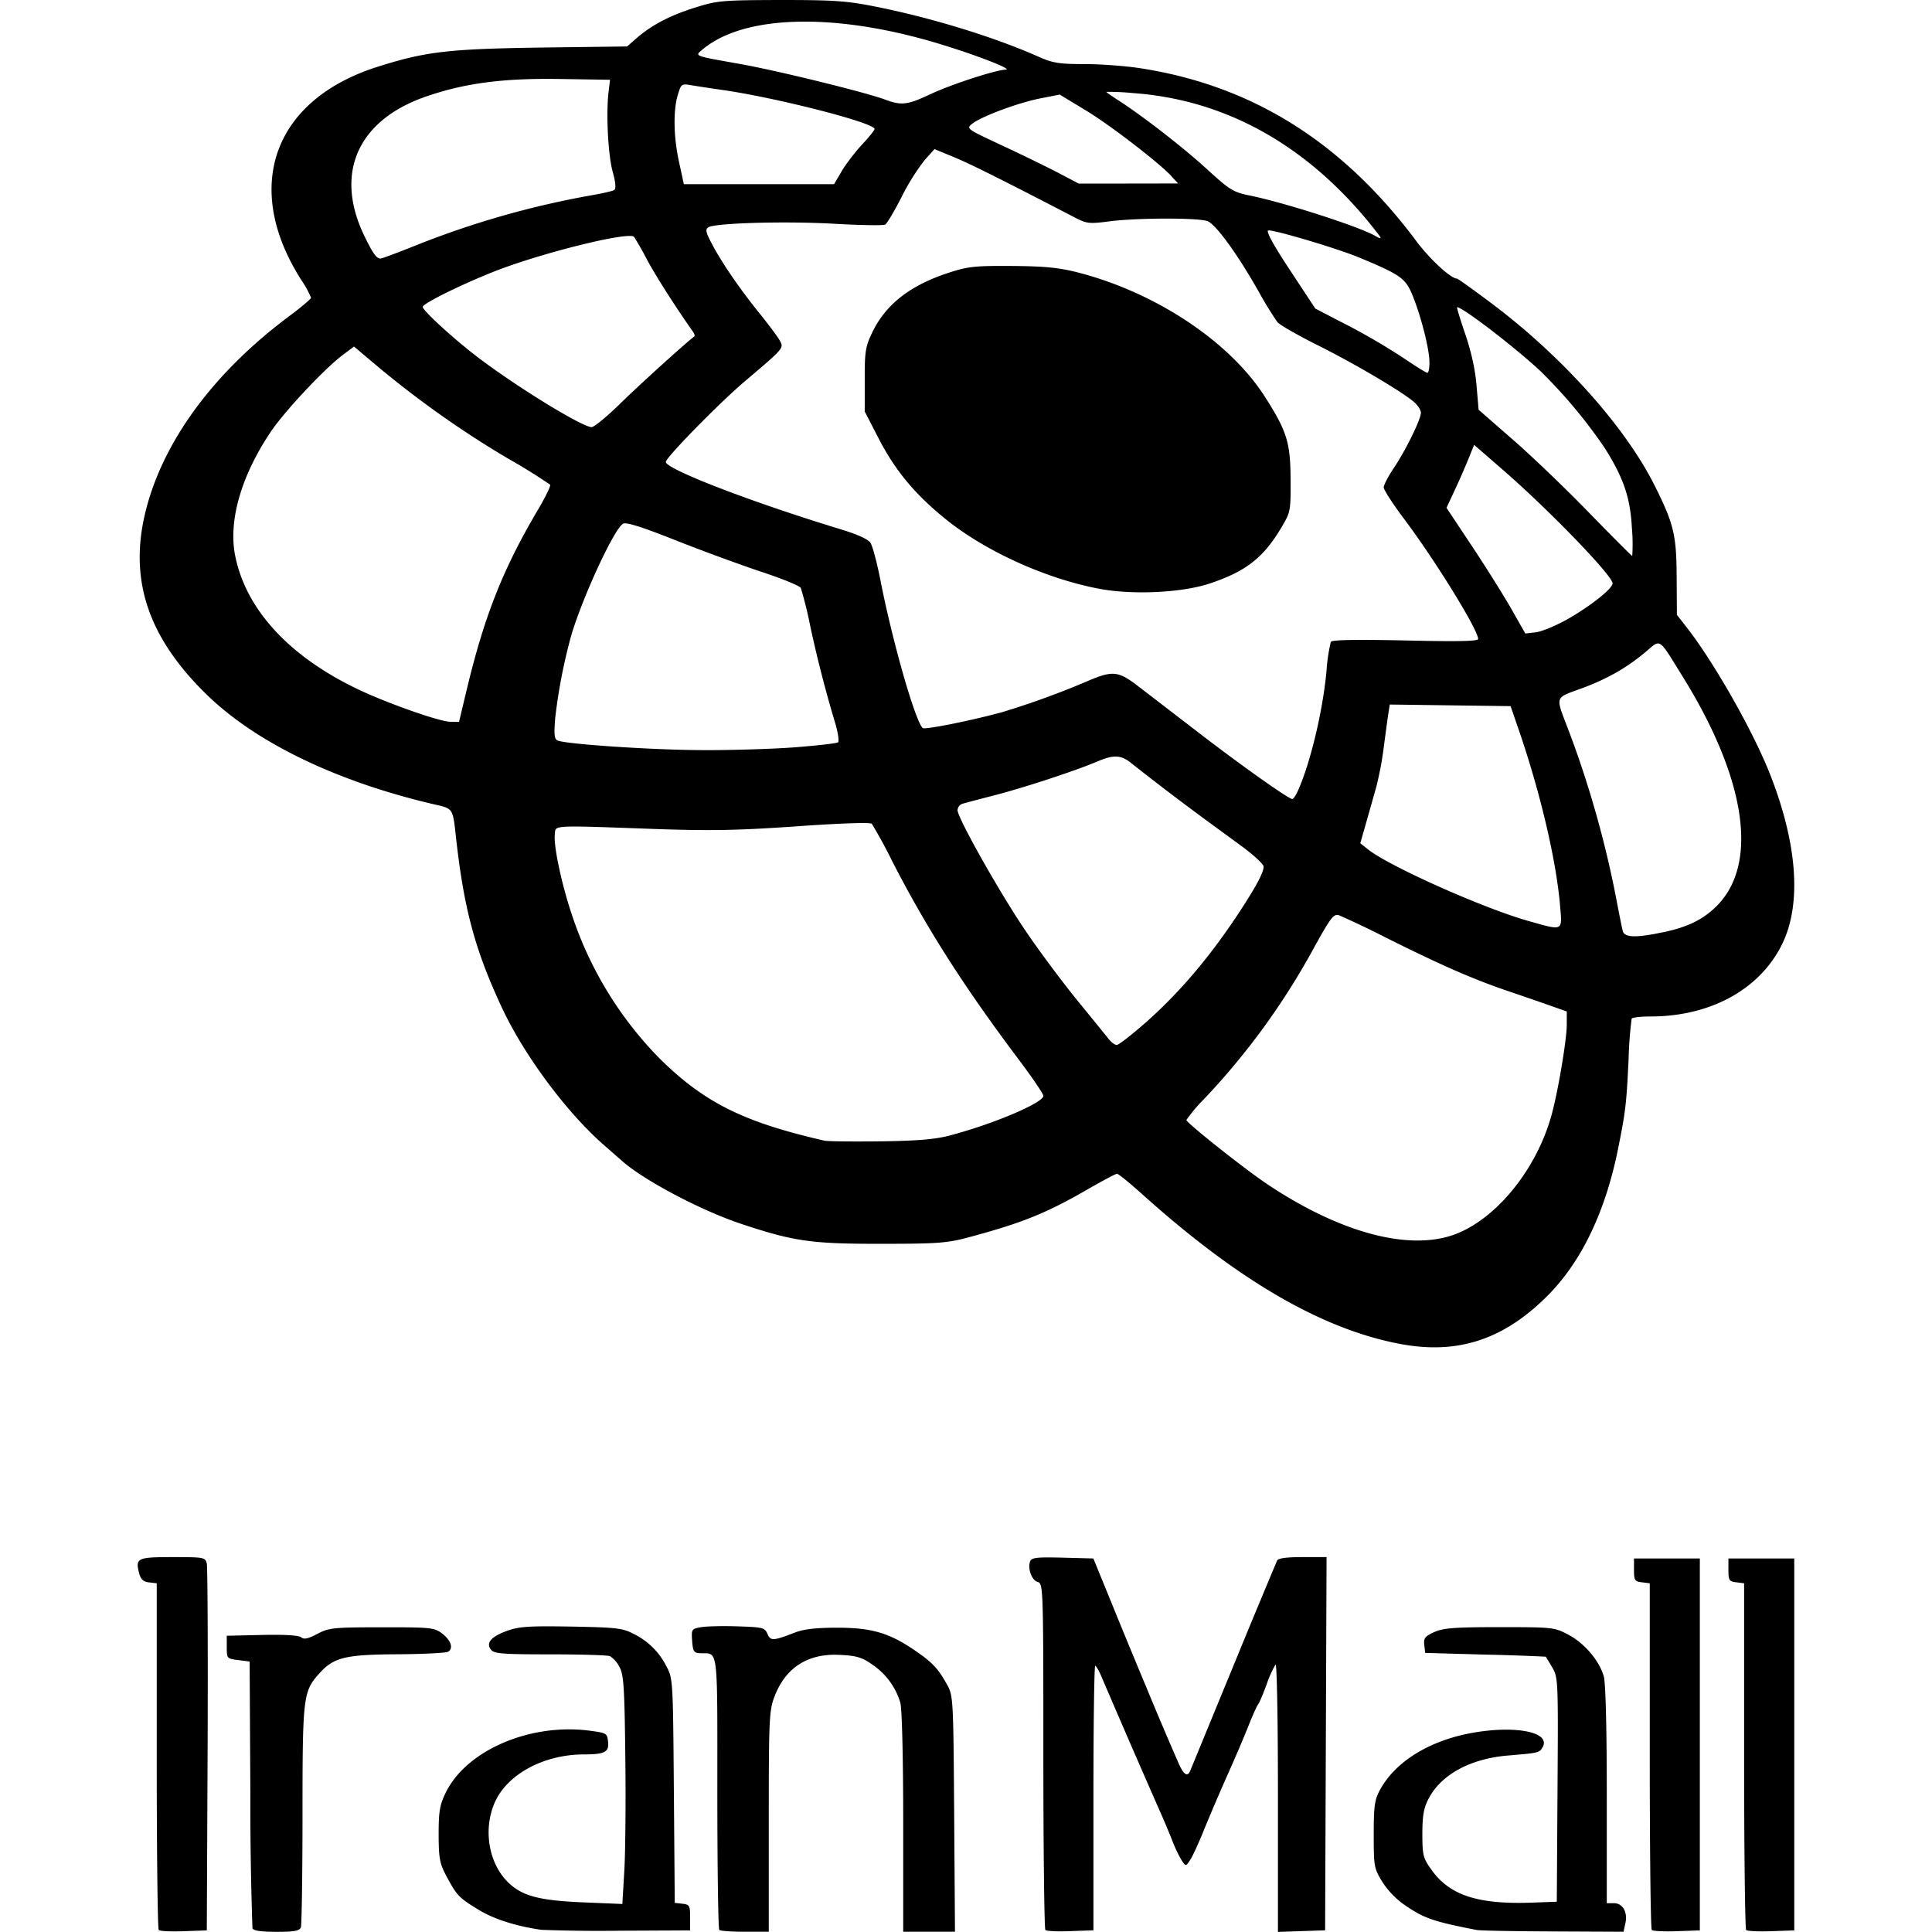 <?xml version="1.0" encoding="utf-8"?><!-- Скачано с сайта svg4.ru / Downloaded from svg4.ru -->
<svg fill="#000000" width="800px" height="800px" viewBox="0 0 24 24" role="img" xmlns="http://www.w3.org/2000/svg"><path d="M1.972 23.975c-.014-.013-.025-.988-.025-2.166v-2.141l-.096-.011c-.07-.008-.102-.038-.122-.112-.05-.19-.025-.202.416-.202.39 0 .405.003.424.08.01.044.015 1.087.01 2.319l-.01 2.238-.286.01c-.157.006-.297 0-.311-.015zm1.164-.022a45.82 45.82 0 0 1-.026-1.678l-.009-1.635-.142-.018c-.139-.017-.142-.02-.142-.16v-.142l.44-.01c.279-.006.456.004.485.03.035.028.086.017.2-.043.144-.076.197-.082.8-.082.602-.001.653.004.746.074.113.084.148.186.08.229-.026.016-.31.03-.631.032-.647.004-.79.038-.969.237-.202.224-.21.283-.21 1.752 0 .74-.01 1.372-.02 1.403-.018.044-.08.056-.304.056-.193 0-.287-.014-.298-.045zm3.59.02c-.312-.044-.592-.133-.782-.25-.243-.148-.269-.175-.399-.418-.083-.156-.095-.219-.096-.515 0-.285.013-.365.085-.515.255-.531 1.05-.874 1.796-.775.205.027.213.032.224.14.012.125-.043.154-.303.154-.502.002-.955.249-1.108.604-.144.336-.07.757.174.99.173.166.384.221.929.244l.485.02.024-.404c.014-.223.02-.86.013-1.418-.01-.874-.02-1.027-.073-1.123a.349.349 0 0 0-.118-.134c-.032-.012-.366-.022-.743-.022-.583 0-.693-.008-.733-.056-.07-.084-.002-.165.201-.237.147-.053.273-.061.797-.052.555.01.637.02.764.087a.89.89 0 0 1 .412.4c.085.16.085.162.096 1.553l.011 1.392.096.011c.088.01.095.024.095.171v.16l-.87.004a19.18 19.18 0 0 1-.977-.011zm2.209 0c-.013-.012-.024-.78-.024-1.706 0-1.846.015-1.722-.209-1.73-.083-.003-.094-.02-.104-.153-.01-.143-.006-.15.107-.17.064-.012.269-.017.455-.011.313.01.34.016.373.093.039.09.07.089.337-.014.115-.045.264-.062.533-.062.426 0 .646.065.967.286.215.148.283.22.393.418.078.14.08.168.09 1.608l.01 1.465h-.643v-1.359c0-.8-.015-1.412-.036-1.487a.87.87 0 0 0-.348-.473c-.124-.088-.195-.11-.393-.12-.404-.024-.684.154-.823.52-.065.172-.07.279-.07 1.552v1.367h-.296c-.163 0-.307-.01-.32-.023zm4.051.002c-.013-.014-.025-.988-.025-2.165 0-2.093-.002-2.14-.07-2.158-.074-.019-.128-.168-.094-.257.017-.046.086-.053.403-.045l.382.01.218.533a101.398 101.398 0 0 0 .44 1.066 44.823 44.823 0 0 0 .388.915c.07.168.12.209.157.124l.61-1.483c.122-.298.329-.795.469-1.128.013-.03.112-.044.317-.044h.298l-.009 2.318-.009 2.318-.293.01-.293.01v-1.678c0-.963-.013-1.664-.03-1.644a1.38 1.38 0 0 0-.11.246c-.043.117-.09.23-.106.249-.016.02-.07.14-.12.267-.05.127-.166.399-.258.604a25.33 25.33 0 0 0-.289.675c-.067.166-.146.34-.176.385-.053.082-.055.083-.103.014a1.721 1.721 0 0 1-.123-.258 9.54 9.54 0 0 0-.14-.334 171.723 171.723 0 0 1-.738-1.699c-.031-.073-.066-.133-.077-.133-.012 0-.022.74-.022 1.643v1.643l-.285.01c-.158.007-.298 0-.311-.014zm5.358 0c-.514-.1-.64-.142-.845-.277a1.054 1.054 0 0 1-.327-.32c-.103-.168-.107-.191-.107-.586 0-.353.01-.432.076-.554.193-.358.622-.621 1.166-.715.542-.093.97 0 .852.188-.04.063-.046.065-.43.097-.463.04-.822.234-.98.531-.062.117-.079.208-.08.438 0 .266.009.303.108.443.227.324.578.44 1.26.415l.302-.011.009-1.392c.009-1.36.008-1.395-.066-1.519a3.583 3.583 0 0 0-.08-.133 26.811 26.811 0 0 0-.752-.026l-.746-.021-.011-.099c-.01-.084.008-.107.124-.16.114-.05.248-.061.811-.061.659 0 .68.002.853.093.201.105.388.325.442.52.023.081.037.66.037 1.474v1.342h.088c.11 0 .174.111.143.25l-.023.105-.877-.004c-.482-.002-.908-.01-.947-.018zm2.175 0c-.014-.014-.025-.989-.025-2.167v-2.14l-.098-.012c-.088-.01-.098-.025-.098-.153v-.143h.818v4.62l-.286.01c-.158.006-.297-.001-.311-.015zm1.172 0c-.013-.014-.025-.989-.025-2.167v-2.14l-.097-.012c-.089-.01-.098-.025-.098-.153v-.143h.818v4.62l-.287.01c-.157.006-.297-.001-.31-.015zm-4.298-7.28c-.969-.183-2.009-.786-3.204-1.86-.156-.14-.296-.254-.313-.254-.017 0-.181.088-.366.194-.513.296-.809.416-1.472.594-.272.073-.382.082-1.102.082-.855.001-1.073-.03-1.724-.246-.504-.167-1.228-.55-1.492-.79l-.2-.175c-.467-.402-1.004-1.121-1.284-1.72-.337-.72-.476-1.238-.575-2.149-.035-.322-.038-.327-.242-.373-1.218-.28-2.232-.766-2.85-1.368-.74-.72-.977-1.448-.752-2.311.223-.857.847-1.698 1.771-2.388.151-.112.275-.217.276-.232a1.18 1.18 0 0 0-.118-.216c-.74-1.155-.354-2.24.94-2.652.599-.19.878-.223 2.02-.24L7.79.577l.116-.101c.185-.163.422-.287.733-.383C8.91.007 8.977.002 9.692 0c.656 0 .822.01 1.173.08.698.138 1.48.378 2.035.624.177.079.257.092.569.092.2 0 .508.023.686.05 1.395.213 2.52.916 3.442 2.153.166.222.427.462.502.462.011 0 .206.14.433.31.873.656 1.65 1.524 2.015 2.246.244.485.278.623.281 1.14l.003.481.11.14c.352.448.847 1.322 1.057 1.865.329.85.38 1.577.148 2.069-.27.57-.889.915-1.641.915-.121 0-.227.012-.236.027a4.849 4.849 0 0 0-.038.506c-.027.555-.037.645-.129 1.102-.16.802-.465 1.43-.9 1.856-.538.529-1.105.71-1.808.577zm.614-1.339c.532-.16 1.067-.791 1.264-1.495.08-.28.192-.946.192-1.132v-.164l-.204-.072c-.112-.04-.356-.124-.542-.187-.422-.144-.823-.32-1.488-.652a10.666 10.666 0 0 0-.595-.284c-.067-.021-.103.026-.316.412a8.912 8.912 0 0 1-1.366 1.876 1.888 1.888 0 0 0-.214.255c0 .035.71.599.998.793.87.583 1.7.821 2.27.65zm-6.2-1.253c.53-.139 1.155-.404 1.154-.49 0-.024-.136-.225-.303-.447-.68-.904-1.141-1.625-1.568-2.455a6.407 6.407 0 0 0-.26-.478c-.02-.019-.402-.006-.931.032-.726.05-1.06.057-1.734.034-1.343-.048-1.26-.052-1.273.066-.017.144.087.628.213 1.001a4.607 4.607 0 0 0 1.084 1.778c.556.551 1.046.796 2.054 1.026.04.009.351.012.693.008.467-.006.684-.025.87-.074zm2.402-1.38c.44-.385.834-.85 1.21-1.428.196-.303.278-.459.278-.53 0-.03-.124-.144-.275-.255l-.418-.306a33.091 33.091 0 0 1-.941-.716c-.133-.111-.224-.117-.433-.028-.26.111-.882.316-1.255.414-.195.05-.383.1-.417.11a.09.09 0 0 0-.063.08c0 .093.496.978.822 1.465.162.243.455.638.651.88.197.241.381.468.41.505.03.036.072.067.094.067.022.001.174-.116.337-.259zm6.451-1.142c.302-.064.49-.155.655-.316.536-.52.382-1.582-.414-2.863-.307-.494-.264-.467-.465-.298-.24.2-.48.335-.807.454-.317.116-.308.086-.15.498.26.681.473 1.435.61 2.168.03.156.061.312.071.346.024.078.17.081.5.01zm-1.28-.327c-.048-.57-.247-1.414-.517-2.198l-.098-.284-.75-.01-.751-.01-.018.116c-.01.064-.035.252-.057.419a4.293 4.293 0 0 1-.09.48l-.125.442-.076.266.097.077c.262.209 1.43.73 1.989.888.441.124.423.133.396-.187zM16.12 9.83c.155-.34.31-.985.358-1.49a2.17 2.17 0 0 1 .054-.367c.015-.025.317-.03.926-.017.643.015.904.01.904-.018 0-.113-.534-.979-.92-1.492-.139-.185-.253-.361-.253-.392 0-.03.058-.14.128-.244.146-.218.334-.601.334-.683 0-.031-.036-.089-.08-.128-.136-.123-.734-.477-1.201-.71-.246-.123-.472-.252-.501-.287a4.371 4.371 0 0 1-.235-.383c-.26-.46-.531-.833-.634-.872-.115-.043-.877-.042-1.221.003-.247.032-.279.029-.427-.048-.913-.474-1.298-.666-1.502-.75l-.241-.1-.123.137a2.775 2.775 0 0 0-.286.458c-.09.176-.181.33-.204.343-.023.013-.306.008-.628-.01-.606-.035-1.482-.01-1.568.043-.04.025-.033.062.04.2.12.232.36.582.604.88.11.138.221.286.244.33.05.093.052.09-.437.505-.313.265-.98.946-.98 1 0 .09 1.063.499 2.163.834.218.066.35.126.38.173.026.04.081.248.123.463.147.752.43 1.745.525 1.836.024.024.617-.095.996-.2a10.33 10.33 0 0 0 1.042-.379c.318-.137.389-.131.628.051l.752.578c.535.412 1.127.832 1.174.832.012 0 .042-.043.066-.096zm-2.448-2.513c-.658-.12-1.413-.46-1.907-.854-.393-.315-.64-.61-.849-1.014l-.174-.337v-.391c-.001-.349.008-.412.091-.586.168-.353.47-.59.956-.748.235-.077.326-.086.781-.083.405.003.58.02.818.08.968.249 1.886.858 2.324 1.543.273.427.318.57.32 1.02.003.394-.001.415-.107.594-.225.383-.442.555-.893.706-.34.115-.945.145-1.36.07zM9.865 9.284c.286-.022.532-.05.546-.063.014-.013 0-.111-.03-.219a15.557 15.557 0 0 1-.316-1.225 4.808 4.808 0 0 0-.117-.473c-.014-.027-.233-.116-.487-.2s-.733-.26-1.065-.391c-.425-.169-.62-.23-.657-.207-.108.065-.48.862-.635 1.36a6.735 6.735 0 0 0-.207 1.054c-.017.214-.011.263.034.28.116.045 1.14.114 1.761.118.36.003.887-.013 1.173-.034zM5.802 8.55c.218-.906.45-1.492.888-2.23.088-.15.153-.284.144-.299a7.123 7.123 0 0 0-.524-.325 12.314 12.314 0 0 1-1.612-1.138l-.3-.253-.133.099c-.228.169-.73.704-.903.962-.37.552-.53 1.115-.438 1.55.138.665.677 1.245 1.53 1.65.36.171 1.005.398 1.138.4l.11.002.1-.418zm13.675-.861c.288-.165.555-.378.555-.442 0-.096-.794-.917-1.367-1.414l-.353-.307-.067.166a9.261 9.261 0 0 1-.171.391l-.105.225.312.47c.172.258.392.61.49.78l.177.312.135-.016c.074-.01.251-.084.394-.165zm.795-1.129c-.02-.379-.103-.624-.343-1.003a6.308 6.308 0 0 0-.79-.944c-.312-.293-.969-.797-1.038-.797-.008 0 .038.15.101.335.074.214.125.446.14.638l.026.301.42.367c.232.201.659.61.948.908.29.298.533.541.54.542a2.24 2.24 0 0 0-.004-.347zM7.704 5.014c.236-.231.828-.768.921-.834.01-.007.001-.034-.017-.06-.219-.31-.46-.689-.568-.89a4.09 4.09 0 0 0-.163-.287c-.057-.072-1.147.197-1.736.429-.4.157-.89.399-.89.44 0 .047.41.421.712.647.49.368 1.268.844 1.386.847.03.001.19-.13.355-.292zM17.757 4.5c0-.164-.107-.582-.213-.838-.085-.206-.15-.251-.66-.463-.277-.115-1.07-.35-1.13-.336-.03.007.066.184.269.49l.316.48.31.161a8 8 0 0 1 .86.503c.108.073.208.133.222.134.015.001.027-.058.026-.131zM5.192 3.038a11.12 11.12 0 0 1 2.144-.61c.14-.024.272-.054.293-.067.026-.016.02-.09-.02-.235-.056-.211-.082-.726-.048-.993l.017-.142-.64-.01c-.696-.01-1.171.053-1.654.221-.849.297-1.136.962-.751 1.743.101.206.145.267.193.267.02 0 .229-.079.466-.174zm11.923-.137c-.821-1.066-1.86-1.661-3.043-1.745a3.131 3.131 0 0 0-.329-.015c0 .005.068.053.151.106.313.203.801.582 1.099.854.284.26.327.286.533.328.435.089 1.35.383 1.557.501.079.045.085.04.032-.03zm-6.661-.771c.05-.087.164-.235.25-.329.088-.094.16-.183.16-.198.003-.077-1.222-.391-1.9-.487a18.56 18.56 0 0 1-.375-.057c-.123-.021-.128-.017-.169.12-.059.196-.053.527.017.841l.058.268h1.866zm4.1.06c-.164-.175-.768-.64-1.076-.825l-.314-.19-.234.046c-.272.052-.731.222-.85.314-.08.063-.08.063.372.274.249.116.564.27.7.341l.247.13h.618l.618-.001-.082-.088zm-2.995-1.02c.25-.119.811-.302.935-.305.088-.002-.318-.163-.759-.3C10.424.154 9.261.172 8.733.61c-.107.089-.128.08.462.185.465.083 1.55.35 1.794.44.211.079.283.07.57-.066z"/></svg>